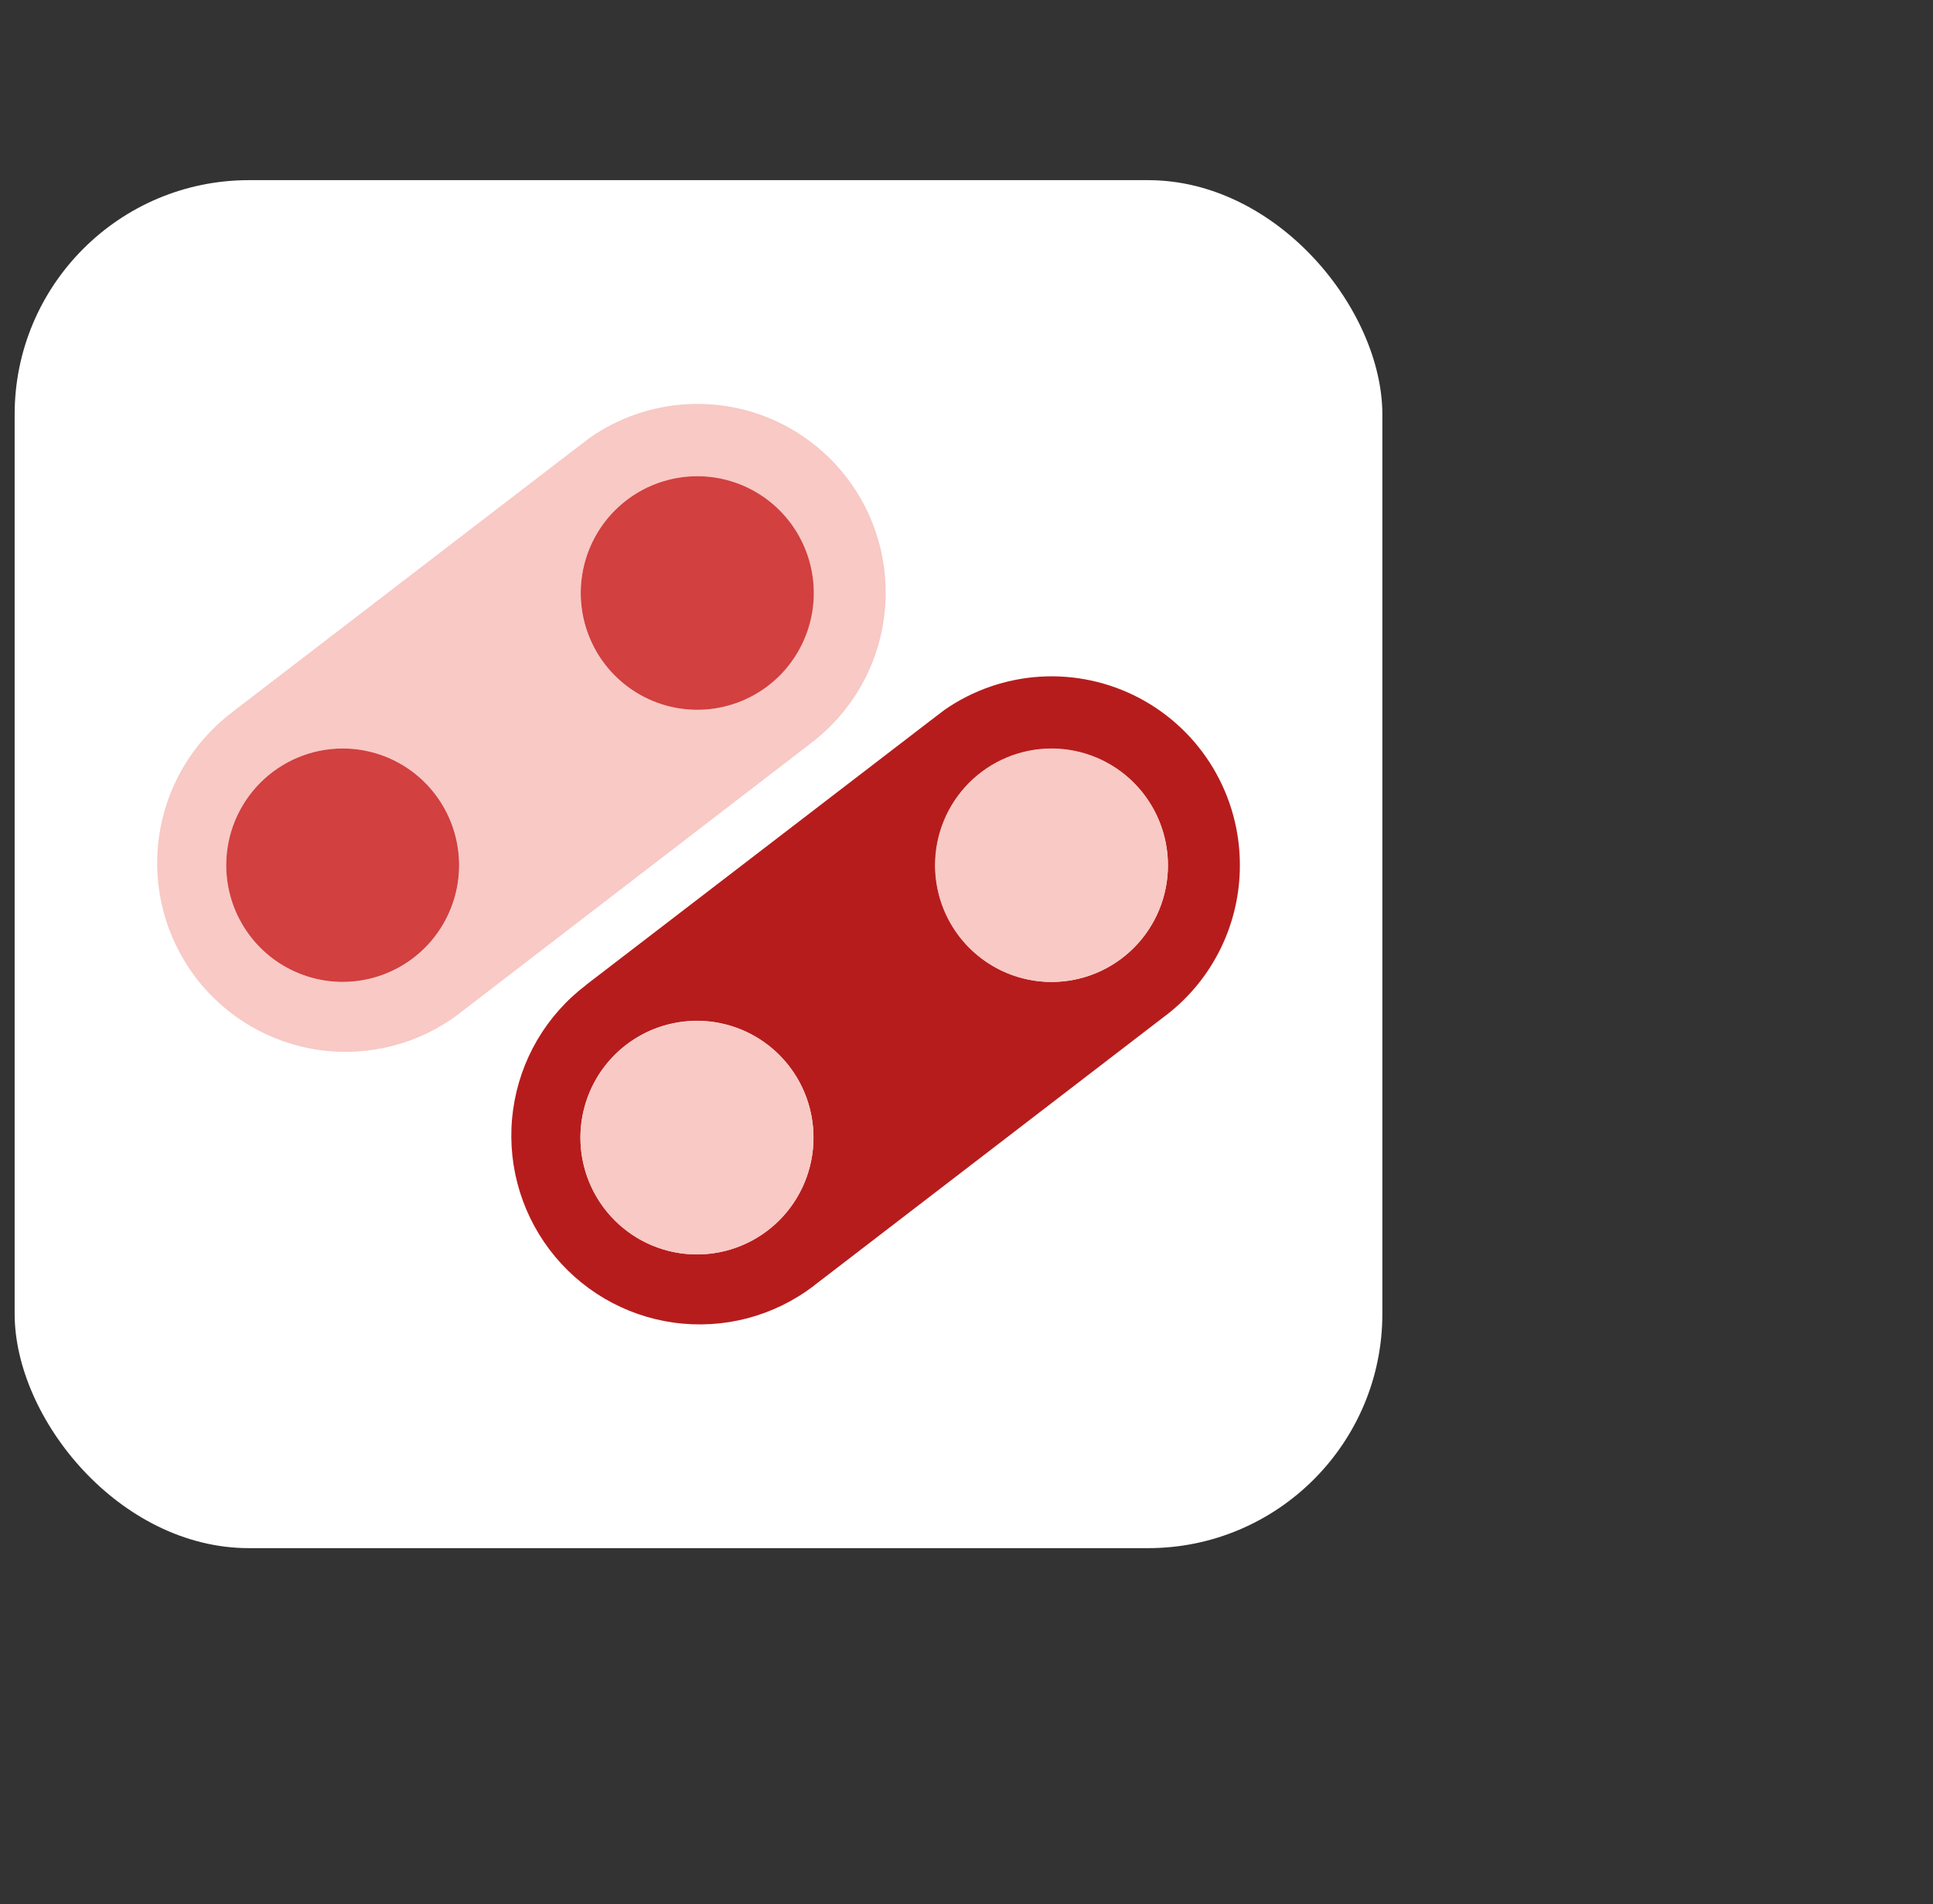 <svg width="66" height="65" viewBox="0 0 66 65" fill="none" xmlns="http://www.w3.org/2000/svg">
<rect x="0" y="0" width="66" height="65" fill="#333333" stroke="none"/>
<g clip-path="url(#clip0_485_374138)">
<rect x="0.5" y="6.15" width="46.699" height="46.699" rx="8" fill="white"/>
<path d="M42.334 29.541C42.334 30.517 42.114 31.48 41.688 32.358C41.263 33.236 40.644 34.005 39.878 34.608L39.749 34.706L27.798 43.882L27.776 43.902C27.103 44.413 26.335 44.787 25.518 45.002C24.7 45.216 23.849 45.267 23.012 45.151C22.175 45.036 21.368 44.756 20.639 44.328C19.91 43.9 19.272 43.332 18.762 42.657C18.252 41.982 17.88 41.213 17.666 40.394C17.453 39.574 17.403 38.721 17.519 37.882C17.635 37.044 17.915 36.236 18.342 35.505C18.77 34.775 19.337 34.136 20.011 33.626V33.626L20.039 33.6L31.741 24.621L32.255 24.229C33.221 23.56 34.351 23.17 35.523 23.099C36.695 23.029 37.864 23.282 38.902 23.83C39.941 24.378 40.81 25.201 41.415 26.209C42.02 27.218 42.338 28.372 42.334 29.549V29.541ZM39.878 29.541C39.877 28.485 39.459 27.473 38.714 26.727C37.969 25.982 36.959 25.563 35.906 25.563C34.853 25.563 33.843 25.982 33.099 26.729C32.354 27.475 31.936 28.487 31.936 29.542C31.936 30.597 32.354 31.609 33.099 32.355C33.843 33.102 34.853 33.521 35.906 33.521C36.959 33.521 37.969 33.102 38.714 32.356C39.459 31.61 39.877 30.599 39.878 29.543V29.541ZM27.776 38.837C27.776 38.048 27.544 37.277 27.107 36.621C26.67 35.965 26.049 35.453 25.322 35.151C24.595 34.849 23.795 34.769 23.023 34.923C22.251 35.076 21.542 35.455 20.985 36.012C20.428 36.57 20.049 37.28 19.895 38.053C19.741 38.827 19.819 39.628 20.12 40.357C20.42 41.086 20.93 41.709 21.584 42.148C22.238 42.586 23.007 42.821 23.794 42.821C23.796 42.821 23.798 42.821 23.8 42.821C24.854 42.821 25.866 42.401 26.611 41.654C27.357 40.907 27.776 39.893 27.776 38.837V38.837Z" fill="#B71C1C"/>
<path d="M35.898 25.551C36.684 25.55 37.453 25.783 38.107 26.22C38.761 26.657 39.271 27.279 39.573 28.007C39.875 28.734 39.954 29.535 39.802 30.308C39.649 31.081 39.272 31.791 38.717 32.349C38.161 32.907 37.454 33.287 36.683 33.442C35.912 33.597 35.113 33.519 34.386 33.219C33.659 32.919 33.037 32.41 32.599 31.755C32.161 31.101 31.927 30.331 31.925 29.544C31.924 29.02 32.026 28.501 32.225 28.017C32.424 27.533 32.716 27.093 33.086 26.722C33.455 26.351 33.893 26.057 34.376 25.856C34.858 25.655 35.376 25.551 35.898 25.551V25.551Z" fill="#F8C9C5"/>
<path d="M30.241 20.231C30.241 21.207 30.02 22.17 29.594 23.048C29.168 23.925 28.548 24.694 27.782 25.297L27.657 25.395L15.703 34.581L15.68 34.601C14.32 35.633 12.607 36.081 10.918 35.847C9.228 35.613 7.7 34.716 6.67 33.354C5.641 31.991 5.193 30.274 5.427 28.581C5.66 26.888 6.555 25.357 7.915 24.325L7.943 24.3L19.645 15.32L20.162 14.928C21.127 14.26 22.256 13.87 23.426 13.799C24.597 13.728 25.764 13.979 26.802 14.525C27.84 15.072 28.709 15.892 29.316 16.898C29.922 17.904 30.242 19.056 30.241 20.231ZM27.782 20.231C27.779 19.174 27.358 18.161 26.61 17.416C25.862 16.67 24.849 16.252 23.794 16.255C22.739 16.257 21.728 16.679 20.984 17.428C20.239 18.177 19.822 19.192 19.824 20.249C19.825 21.306 20.246 22.319 20.993 23.066C21.74 23.812 22.752 24.231 23.807 24.23C24.863 24.229 25.874 23.808 26.619 23.059C27.365 22.311 27.783 21.297 27.782 20.24L27.782 20.231ZM15.68 29.536C15.68 28.479 15.261 27.465 14.514 26.717C13.768 25.97 12.756 25.55 11.701 25.55C10.646 25.55 9.634 25.971 8.888 26.718C8.142 27.466 7.723 28.48 7.723 29.537C7.723 30.595 8.142 31.608 8.888 32.356C9.634 33.104 10.646 33.524 11.701 33.524C12.756 33.524 13.768 33.105 14.514 32.357C15.261 31.61 15.68 30.596 15.68 29.539V29.536Z" fill="#F8C9C5"/>
<path d="M23.804 16.256C24.591 16.255 25.361 16.489 26.015 16.926C26.67 17.364 27.18 17.986 27.482 18.715C27.784 19.443 27.863 20.245 27.71 21.018C27.557 21.792 27.179 22.503 26.623 23.061C26.067 23.619 25.358 23.999 24.586 24.153C23.814 24.308 23.014 24.229 22.287 23.928C21.56 23.627 20.938 23.116 20.5 22.461C20.063 21.805 19.829 21.035 19.828 20.246C19.828 20.24 19.828 20.235 19.828 20.229C19.832 19.174 20.252 18.164 20.997 17.42C21.743 16.675 22.752 16.257 23.804 16.256V16.256Z" fill="#D24040"/>
<path d="M23.798 34.852C24.853 34.852 25.865 35.272 26.61 36.02C27.356 36.767 27.775 37.781 27.774 38.838C27.774 39.895 27.355 40.909 26.609 41.656C25.863 42.403 24.852 42.823 23.797 42.823C22.742 42.823 21.73 42.403 20.985 41.656C20.239 40.909 19.82 39.895 19.819 38.838C19.819 37.781 20.238 36.767 20.984 36.02C21.729 35.272 22.741 34.852 23.796 34.852H23.798Z" fill="#F8C9C5"/>
<path d="M11.694 25.551C12.481 25.55 13.25 25.782 13.904 26.219C14.559 26.656 15.069 27.278 15.371 28.005C15.673 28.733 15.753 29.534 15.601 30.307C15.448 31.08 15.071 31.791 14.515 32.349C13.96 32.907 13.252 33.287 12.481 33.442C11.71 33.597 10.91 33.519 10.183 33.218C9.456 32.918 8.835 32.408 8.397 31.753C7.959 31.099 7.725 30.329 7.724 29.541V29.535C7.724 28.48 8.143 27.468 8.887 26.721C9.631 25.974 10.641 25.553 11.694 25.551Z" fill="#D24040"/>
</g>
<defs>
<clipPath id="clip0_485_374138">
<rect width="65" height="65" fill="white" transform="translate(0.5)"/>
</clipPath>
</defs>
</svg>
